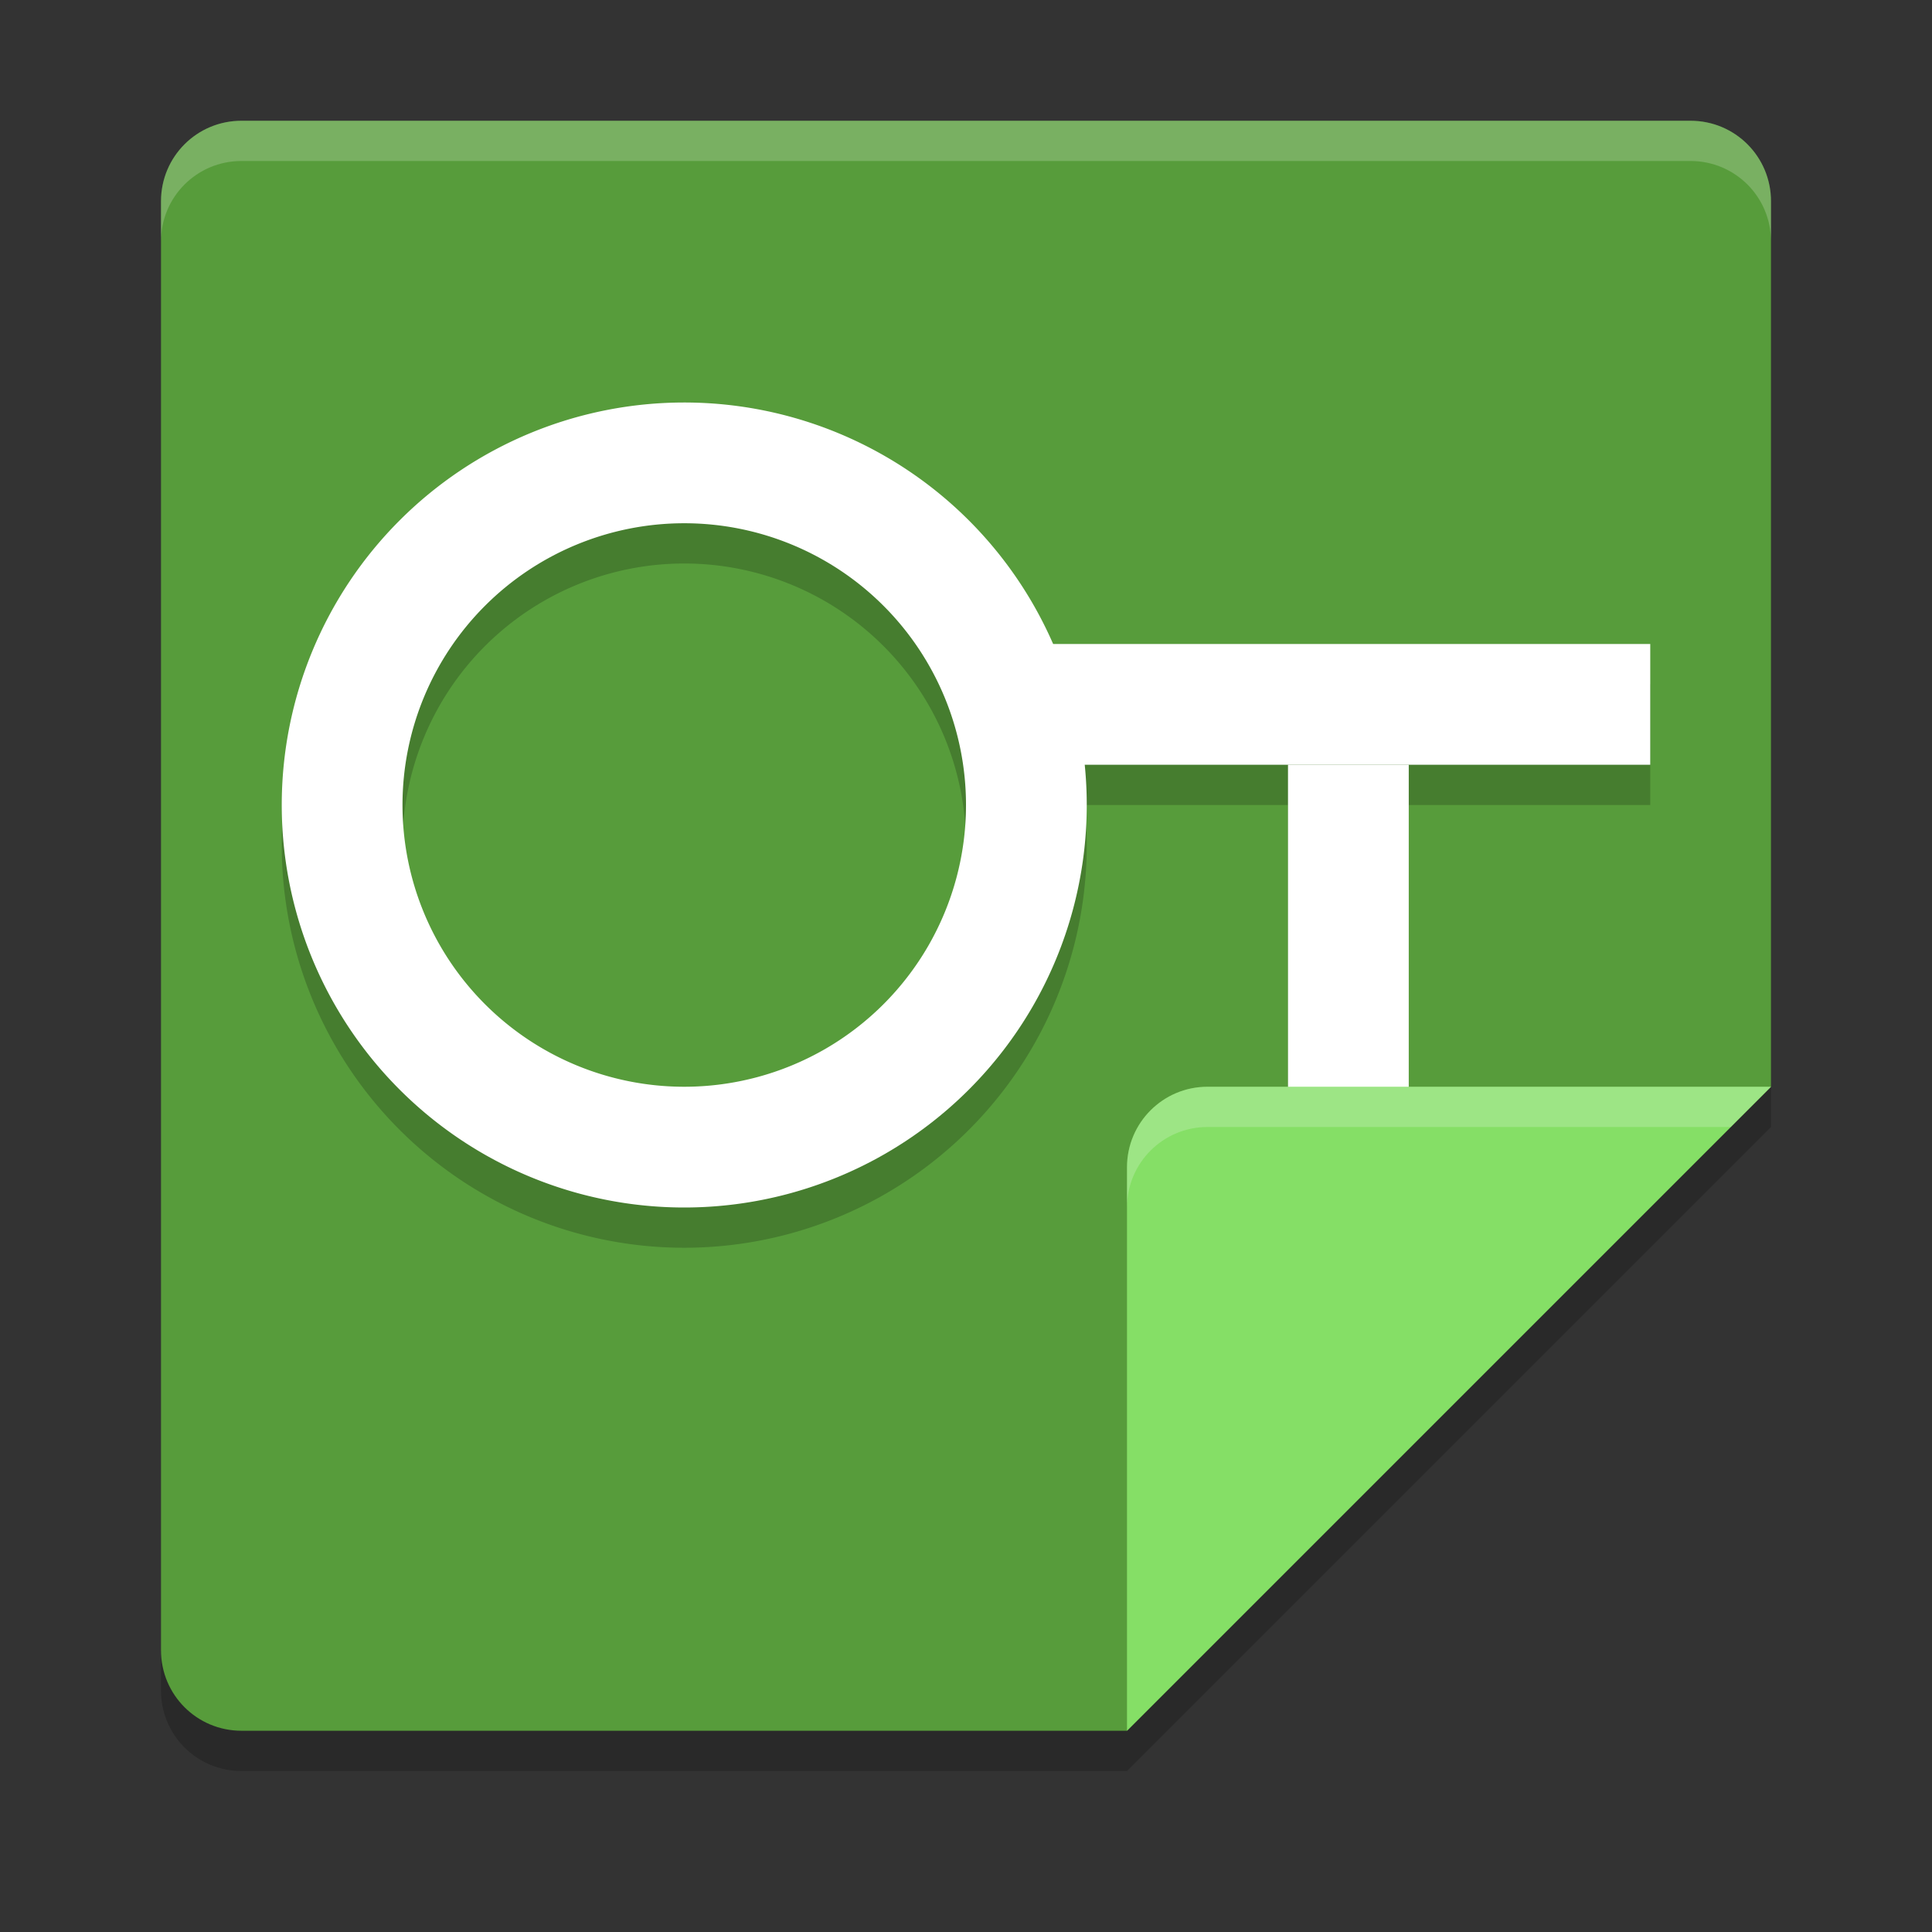 <svg xmlns="http://www.w3.org/2000/svg" width="48" height="48" version="1">
 <rect width="100%" height="100%" fill="#333333" stroke="none"/>
 <path style="opacity:0.2" d="M 6,4 C 4.892,4 4,4.892 4,6 v 36 c 0,1.108 0.892,2 2,2 H 28 L 44,28 V 6 C 44,4.892 43.108,4 42,4 Z"/>
 <path style="fill:#579c3b" d="m6 3c-1.108 0-2 0.892-2 2v36c0 1.108 0.892 2 2 2h22l16-16v-22c0-1.108-0.892-2-2-2z"/>
 <path style="opacity:0.2" d="M 17,11 A 10,10 0 0 0 7,21 10,10 0 0 0 17,31 10,10 0 0 0 27,21 10,10 0 0 0 26.949,20 H 32 v 15 h 3 V 20 h 6 V 17 H 26.16 A 10,10 0 0 0 17,11 Z m 0,3 a 7,7 0 0 1 7,7 7,7 0 0 1 -7,7 7,7 0 0 1 -7,-7 7,7 0 0 1 7,-7 z"/>
 <rect style="fill:#ffffff" width="15" height="3" x="19" y="-35" transform="rotate(90)"/>
 <path style="fill:#85df66" d="m44 27h-14c-1.105 0-2 0.895-2 2v14z"/>
 <path fill="#fff" opacity=".2" d="m6 3c-1.108 0-2 0.892-2 2v1c0-1.108 0.892-2 2-2h36c1.108 0 2 0.892 2 2v-1c0-1.108-0.892-2-2-2z"/>
 <path fill="#fff" opacity=".2" d="m30 27c-1.105 0-2 0.895-2 2v1c0-1.105 0.895-2 2-2h13l1-1h-14z"/>
 <rect style="fill:#ffffff" width="15" height="3" x="26" y="16"/>
 <path style="fill:#ffffff" d="M 17,10 A 10,10 0 0 0 7,20 10,10 0 0 0 17,30 10,10 0 0 0 27,20 10,10 0 0 0 17,10 Z m 0,3 a 7,7 0 0 1 7,7 7,7 0 0 1 -7,7 7,7 0 0 1 -7,-7 7,7 0 0 1 7,-7 z"/>
</svg>
